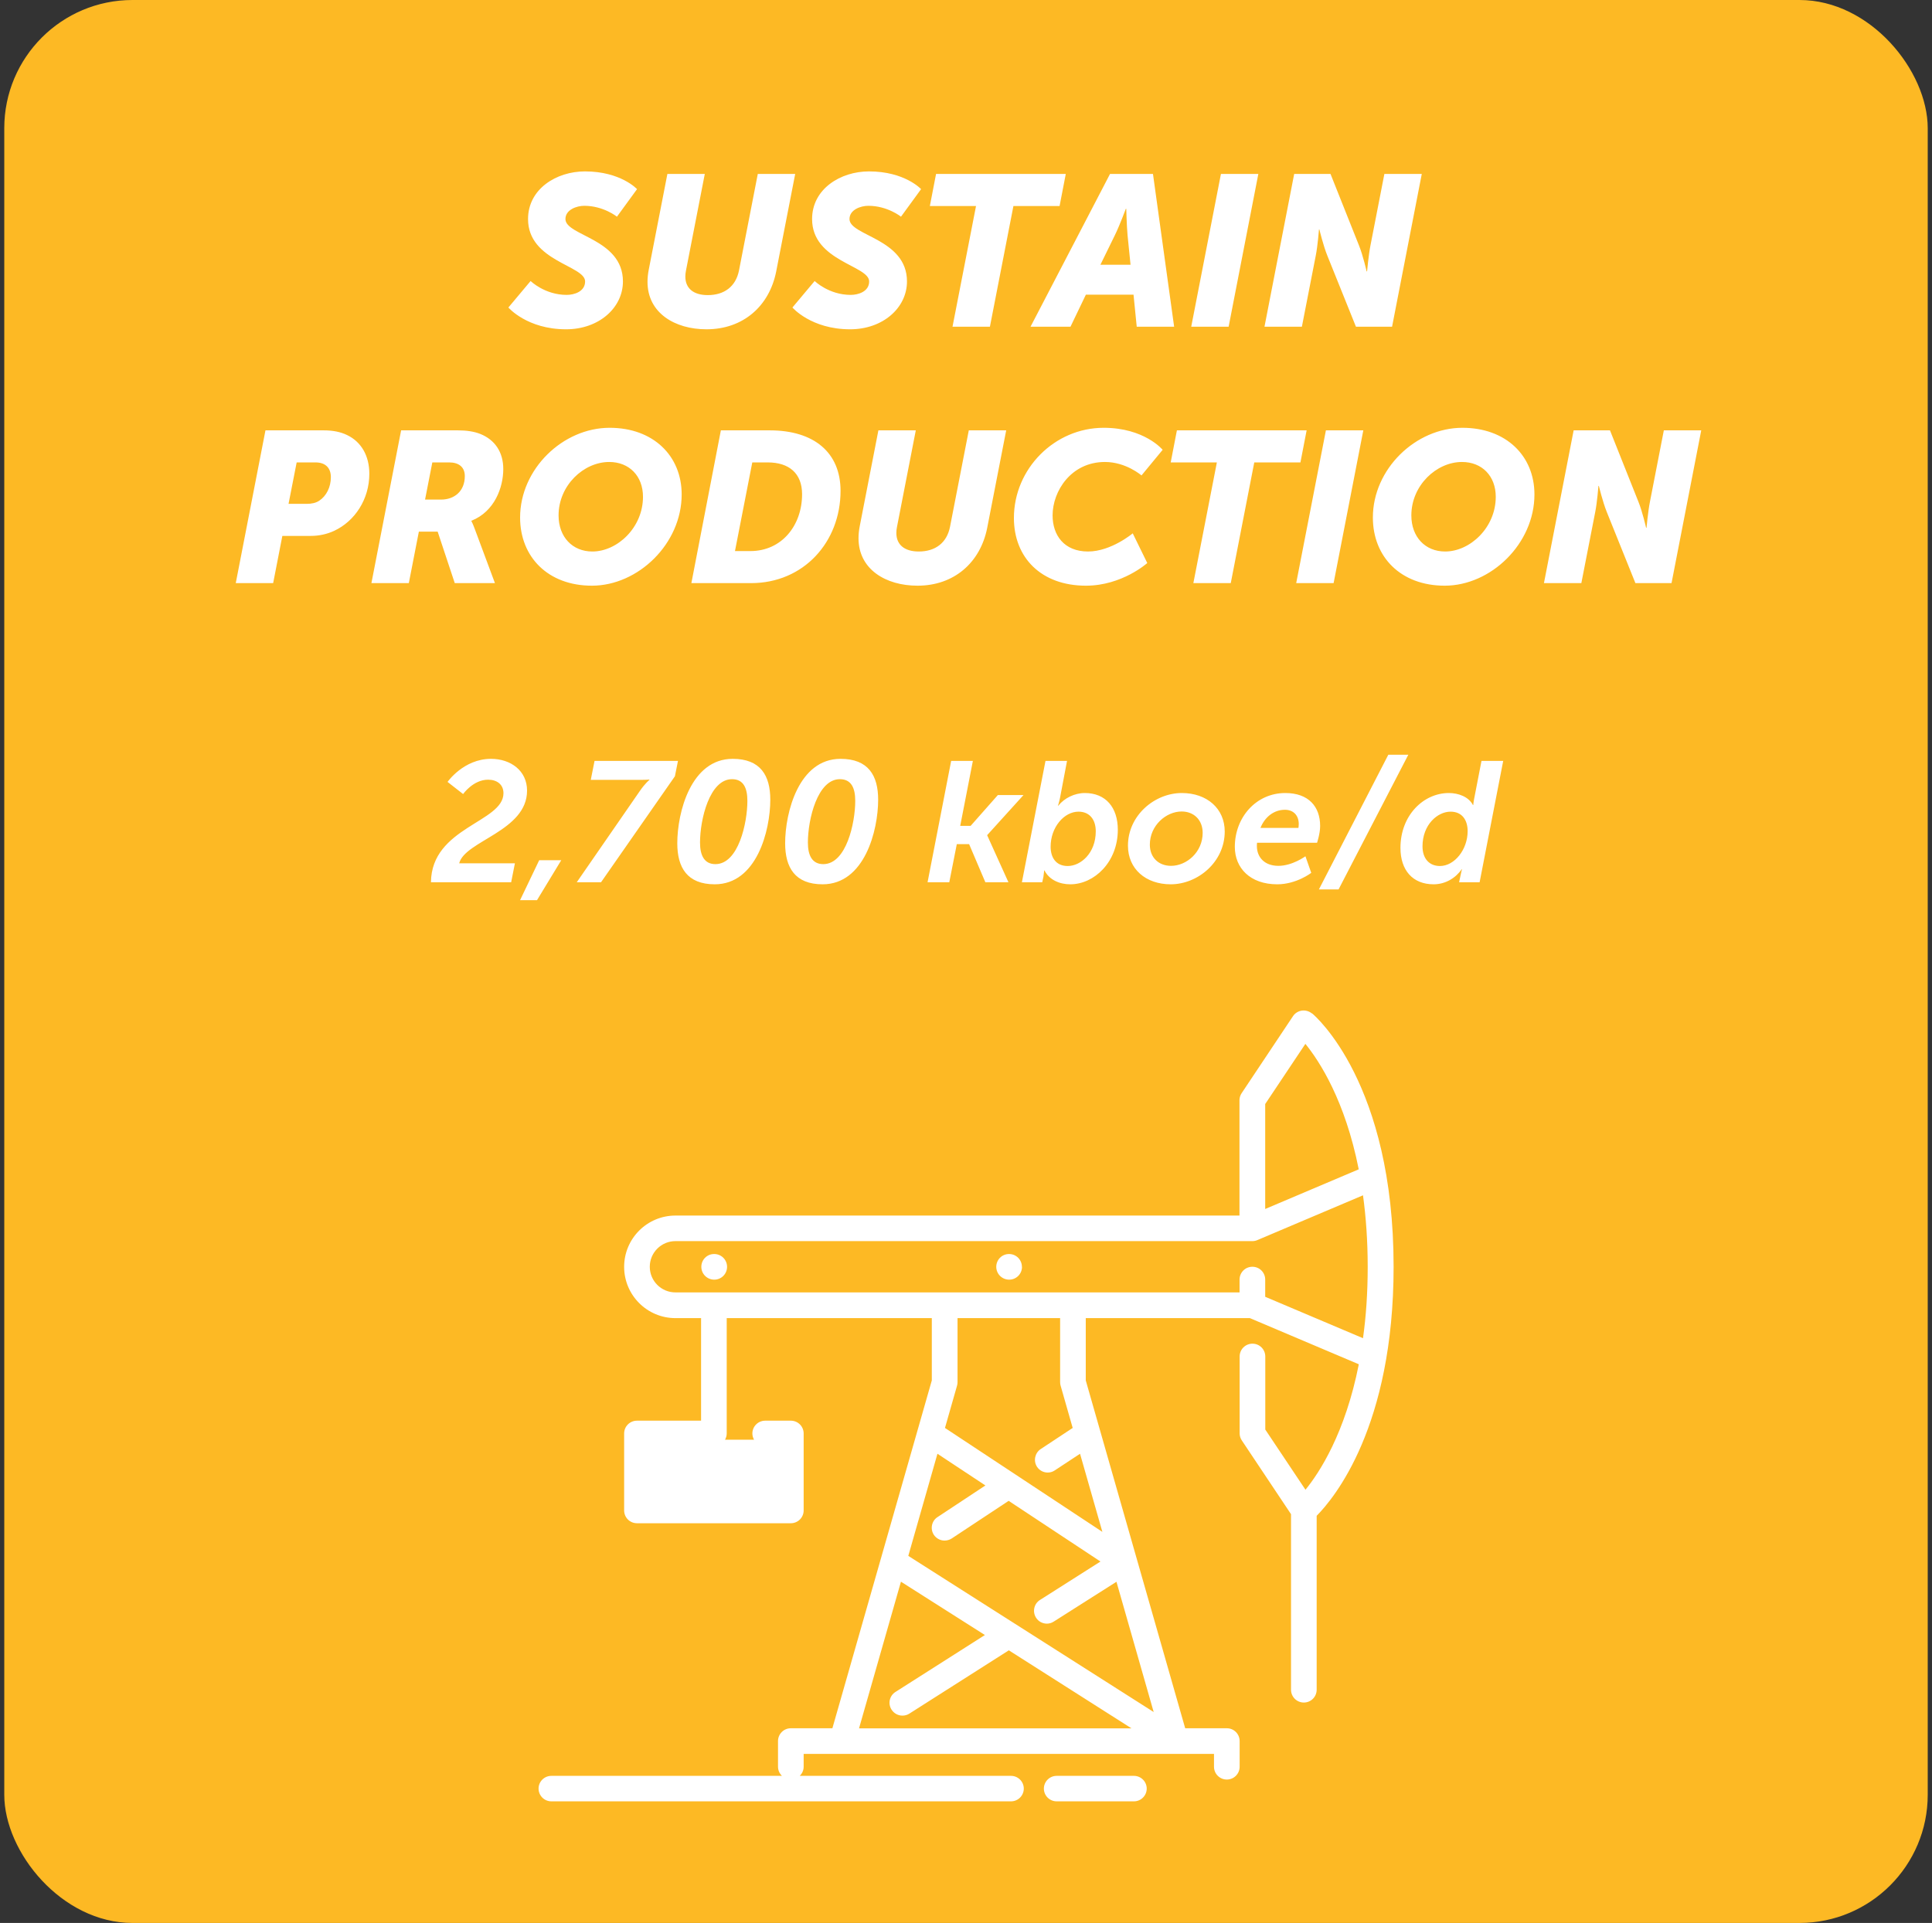 <svg width="226" height="225" viewBox="0 0 226 225" fill="none" xmlns="http://www.w3.org/2000/svg">
<rect x="0" y="0" width="226" height="225" fill="#333333" stroke="none"/>
<rect x="0.5" width="225" height="225" rx="15" fill="#FDB924"/>
<path d="M59.469 35.98L62.069 32.88C62.069 32.88 63.719 34.505 66.294 34.505C67.144 34.505 68.444 34.13 68.444 32.93C68.444 31.055 61.769 30.58 61.769 25.63C61.769 22.105 65.094 20.055 68.419 20.055C72.619 20.055 74.519 22.13 74.519 22.13L72.169 25.355C72.169 25.355 70.594 24.08 68.344 24.08C67.469 24.08 66.144 24.53 66.144 25.63C66.144 27.605 72.869 27.905 72.869 32.93C72.869 36.005 70.069 38.53 66.219 38.53C61.644 38.53 59.469 35.98 59.469 35.98ZM75.744 32.98C75.744 32.505 75.794 32.03 75.894 31.53L78.069 20.355H82.444L80.244 31.655C80.194 31.905 80.169 32.13 80.169 32.355C80.169 33.78 81.169 34.53 82.794 34.53C84.719 34.53 86.069 33.53 86.444 31.655L88.644 20.355H93.019L90.794 31.78C89.994 35.805 86.944 38.53 82.644 38.53C78.919 38.53 75.744 36.605 75.744 32.98ZM92.696 35.98L95.296 32.88C95.296 32.88 96.946 34.505 99.521 34.505C100.371 34.505 101.671 34.13 101.671 32.93C101.671 31.055 94.996 30.58 94.996 25.63C94.996 22.105 98.321 20.055 101.646 20.055C105.846 20.055 107.746 22.13 107.746 22.13L105.396 25.355C105.396 25.355 103.821 24.08 101.571 24.08C100.696 24.08 99.371 24.53 99.371 25.63C99.371 27.605 106.096 27.905 106.096 32.93C106.096 36.005 103.296 38.53 99.446 38.53C94.871 38.53 92.696 35.98 92.696 35.98ZM111.422 38.23L114.172 24.105H108.772L109.497 20.355H124.672L123.947 24.105H118.547L115.797 38.23H111.422ZM120.547 38.23L129.847 20.355H134.872L137.347 38.23H132.972L132.597 34.48H127.022L125.222 38.23H120.547ZM128.722 30.98H132.247L131.897 27.505C131.797 26.38 131.747 24.43 131.747 24.43H131.697C131.697 24.43 130.972 26.38 130.422 27.505L128.722 30.98ZM139.346 38.23L142.821 20.355H147.196L143.721 38.23H139.346ZM147.915 38.23L151.39 20.355H155.64L158.965 28.705C159.44 29.88 159.865 31.755 159.865 31.755H159.915C159.915 31.755 160.09 29.83 160.315 28.705L161.94 20.355H166.315L162.84 38.23H158.615L155.265 29.905C154.79 28.73 154.34 26.855 154.34 26.855H154.29C154.29 26.855 154.14 28.78 153.915 29.905L152.29 38.23H147.915ZM27.578 68.23L31.053 50.355H37.878C38.928 50.355 39.828 50.53 40.603 50.905C42.278 51.705 43.203 53.355 43.203 55.43C43.203 58.43 41.503 60.98 39.103 62.105C38.253 62.505 37.303 62.705 36.353 62.705H33.028L31.953 68.23H27.578ZM33.753 58.955H35.878C36.428 58.955 36.953 58.855 37.353 58.58C38.178 58.03 38.703 57.005 38.703 55.83C38.703 54.78 38.103 54.105 36.903 54.105H34.703L33.753 58.955ZM43.447 68.23L46.922 50.355H53.572C54.547 50.355 55.447 50.48 56.197 50.78C57.872 51.455 58.872 52.88 58.872 54.88C58.872 57.005 57.872 59.855 55.147 60.93V60.98C55.147 60.98 55.322 61.28 55.597 62.055L57.897 68.23H53.197L51.197 62.205H48.997L47.822 68.23H43.447ZM49.722 58.455H51.597C53.147 58.455 54.372 57.48 54.372 55.705C54.372 54.655 53.672 54.105 52.547 54.105H50.572L49.722 58.455ZM60.84 60.555C60.84 54.88 65.84 50.055 71.315 50.055C76.415 50.055 79.74 53.33 79.74 57.855C79.74 63.63 74.64 68.53 69.24 68.53C64.115 68.53 60.84 65.18 60.84 60.555ZM65.34 60.305C65.34 62.83 66.965 64.53 69.29 64.53C72.215 64.53 75.215 61.73 75.215 58.13C75.215 55.68 73.59 54.055 71.265 54.055C68.265 54.055 65.34 56.805 65.34 60.305ZM80.875 68.23L84.325 50.355H90.05C95.225 50.355 98.325 52.955 98.325 57.43C98.325 63.405 94.025 68.23 87.85 68.23H80.875ZM85.975 64.48H87.775C91.45 64.48 93.825 61.48 93.825 57.83C93.825 55.38 92.3 54.105 89.8 54.105H88L85.975 64.48ZM100.427 62.98C100.427 62.505 100.477 62.03 100.577 61.53L102.752 50.355H107.127L104.927 61.655C104.877 61.905 104.852 62.13 104.852 62.355C104.852 63.78 105.852 64.53 107.477 64.53C109.402 64.53 110.752 63.53 111.127 61.655L113.327 50.355H117.702L115.477 61.78C114.677 65.805 111.627 68.53 107.327 68.53C103.602 68.53 100.427 66.605 100.427 62.98ZM118.604 60.605C118.604 54.855 123.354 50.055 129.104 50.055C133.879 50.055 136.004 52.63 136.004 52.63L133.529 55.63C133.529 55.63 131.729 54.055 129.254 54.055C125.279 54.055 123.129 57.48 123.129 60.305C123.129 62.605 124.454 64.53 127.279 64.53C129.979 64.53 132.504 62.405 132.504 62.405L134.204 65.88C134.204 65.88 131.254 68.53 127.029 68.53C121.804 68.53 118.604 65.255 118.604 60.605ZM139.596 68.23L142.346 54.105H136.946L137.671 50.355H152.846L152.121 54.105H146.721L143.971 68.23H139.596ZM151.626 68.23L155.101 50.355H159.476L156.001 68.23H151.626ZM160.595 60.555C160.595 54.88 165.595 50.055 171.07 50.055C176.17 50.055 179.495 53.33 179.495 57.855C179.495 63.63 174.395 68.53 168.995 68.53C163.87 68.53 160.595 65.18 160.595 60.555ZM165.095 60.305C165.095 62.83 166.72 64.53 169.045 64.53C171.97 64.53 174.97 61.73 174.97 58.13C174.97 55.68 173.345 54.055 171.02 54.055C168.02 54.055 165.095 56.805 165.095 60.305ZM180.606 68.23L184.081 50.355H188.331L191.656 58.705C192.131 59.88 192.556 61.755 192.556 61.755H192.606C192.606 61.755 192.781 59.83 193.006 58.705L194.631 50.355H199.006L195.531 68.23H191.306L187.956 59.905C187.481 58.73 187.031 56.855 187.031 56.855H186.981C186.981 56.855 186.831 58.78 186.606 59.905L184.981 68.23H180.606Z" fill="white"/>
<path d="M50.413 103.23C50.474 96.77 58.894 96.23 58.894 92.81C58.894 91.79 58.133 91.23 57.093 91.23C55.353 91.23 54.173 92.91 54.173 92.91L52.353 91.49C52.353 91.49 54.233 88.79 57.434 88.79C59.733 88.79 61.654 90.17 61.654 92.51C61.654 97.25 54.394 98.37 53.714 101.01H60.233L59.794 103.23H50.413ZM60.835 105.33L63.075 100.65H65.655L62.815 105.33H60.835ZM67.468 103.23L74.848 92.55C75.468 91.65 75.968 91.25 75.968 91.25V91.21C75.968 91.21 75.708 91.25 74.988 91.25H69.108L69.548 89.03H79.308L78.948 90.83L70.308 103.23H67.468ZM79.227 98.67C79.227 95.05 80.827 88.79 85.707 88.79C88.967 88.79 90.107 90.75 90.107 93.57C90.107 97.19 88.507 103.47 83.607 103.47C80.387 103.47 79.227 101.51 79.227 98.67ZM81.887 98.59C81.887 100.09 82.387 101.11 83.687 101.11C86.387 101.11 87.427 96.27 87.427 93.71C87.427 92.17 86.947 91.17 85.627 91.17C83.007 91.17 81.887 95.87 81.887 98.59ZM91.844 98.67C91.844 95.05 93.444 88.79 98.324 88.79C101.584 88.79 102.724 90.75 102.724 93.57C102.724 97.19 101.124 103.47 96.224 103.47C93.004 103.47 91.844 101.51 91.844 98.67ZM94.504 98.59C94.504 100.09 95.004 101.11 96.304 101.11C99.004 101.11 100.044 96.27 100.044 93.71C100.044 92.17 99.564 91.17 98.244 91.17C95.624 91.17 94.504 95.87 94.504 98.59ZM108.504 103.23L111.264 89.03H113.804L112.324 96.63H113.544L116.724 93.03H119.724L115.484 97.71V97.75L117.964 103.23H115.264L113.364 98.77H111.924L111.044 103.23H108.504ZM119.539 103.23L122.299 89.03H124.819L123.999 93.35C123.899 93.85 123.759 94.27 123.759 94.27H123.799C124.499 93.39 125.699 92.79 126.899 92.79C129.339 92.79 130.759 94.47 130.759 97.09C130.759 100.87 127.999 103.47 125.199 103.47C123.939 103.47 122.739 102.95 122.179 101.85H122.139C122.139 101.85 122.119 102.19 122.059 102.57L121.919 103.23H119.539ZM122.899 99.07C122.899 100.31 123.499 101.33 124.899 101.33C126.419 101.33 128.179 99.83 128.179 97.27C128.179 95.85 127.419 94.97 126.159 94.97C124.479 94.97 122.899 96.79 122.899 99.07ZM131.945 98.95C131.945 95.41 135.065 92.79 138.245 92.79C141.185 92.79 143.265 94.61 143.265 97.29C143.265 100.87 140.105 103.47 136.945 103.47C134.025 103.47 131.945 101.67 131.945 98.95ZM134.505 98.83C134.505 100.35 135.545 101.31 136.985 101.31C138.805 101.31 140.685 99.71 140.685 97.45C140.685 95.95 139.665 94.95 138.225 94.95C136.405 94.95 134.505 96.59 134.505 98.83ZM144.446 99.09C144.446 95.63 146.946 92.79 150.346 92.79C153.086 92.79 154.426 94.39 154.426 96.65C154.426 97.53 154.066 98.61 154.066 98.61H147.046C147.026 98.75 147.026 98.87 147.026 98.99C147.026 100.29 147.906 101.31 149.546 101.31C151.186 101.31 152.706 100.19 152.706 100.19L153.386 102.13C153.386 102.13 151.666 103.47 149.406 103.47C146.226 103.47 144.446 101.55 144.446 99.09ZM147.446 96.87H151.886C151.886 96.87 151.926 96.65 151.926 96.43C151.926 95.37 151.266 94.75 150.306 94.75C149.006 94.75 147.946 95.61 147.446 96.87ZM156.581 104.07H154.281L162.401 88.31H164.741L156.581 104.07ZM163.821 99.21C163.821 95.39 166.521 92.79 169.481 92.79C170.581 92.79 171.781 93.21 172.301 94.19H172.341C172.341 94.19 172.361 93.85 172.421 93.57L173.301 89.03H175.841L173.081 103.23H170.681L170.841 102.47C170.921 102.05 171.021 101.71 171.021 101.71H170.981C170.301 102.71 169.101 103.47 167.701 103.47C165.241 103.47 163.821 101.81 163.821 99.21ZM166.401 99.03C166.401 100.45 167.181 101.33 168.441 101.33C170.141 101.33 171.681 99.41 171.681 97.25C171.681 96.01 171.081 94.97 169.681 94.97C168.161 94.97 166.401 96.49 166.401 99.03Z" fill="white"/>
<g clip-path="url(#clip0_79_4224)">
<path d="M153.46 118.58C153.13 118.31 152.7 118.19 152.28 118.25C151.86 118.31 151.48 118.55 151.25 118.9L145.25 127.9C145.08 128.15 144.99 128.44 144.99 128.73V142.23H79.01C75.7 142.23 73.01 144.92 73.01 148.23C73.01 151.54 75.7 154.23 79.01 154.23H82.01V166.23H74.51C73.68 166.23 73.01 166.9 73.01 167.73V176.73C73.01 177.56 73.68 178.23 74.51 178.23H92.51C93.34 178.23 94.01 177.56 94.01 176.73V167.73C94.01 166.9 93.34 166.23 92.51 166.23H89.51C88.68 166.23 88.01 166.9 88.01 167.73C88.01 168 88.09 168.25 88.21 168.46H84.81C84.93 168.24 85.01 167.99 85.01 167.73V154.23H109V161.52L97.37 202.22H92.51C91.68 202.22 91.01 202.89 91.01 203.72V206.72C91.01 207.14 91.19 207.52 91.47 207.79H64.49C63.67 207.79 63 208.46 63 209.28C63 210.1 63.67 210.77 64.49 210.77H118.27C119.09 210.77 119.76 210.1 119.76 209.28C119.76 208.46 119.09 207.79 118.27 207.79H93.55C93.83 207.52 94.01 207.14 94.01 206.72V205.22H142.01V206.72C142.01 207.55 142.68 208.22 143.51 208.22C144.34 208.22 145.01 207.55 145.01 206.72V203.72C145.01 202.89 144.34 202.22 143.51 202.22H138.64L127.01 161.52V154.23H146.21L158.95 159.63C157.36 167.68 154.36 172.29 152.71 174.31L148.01 167.27V158.72C148.01 157.89 147.34 157.22 146.51 157.22C145.68 157.22 145.01 157.89 145.01 158.72V167.72C145.01 168.02 145.1 168.3 145.27 168.55L151.02 177.17V197.71C151.02 198.54 151.69 199.21 152.52 199.21C153.35 199.21 154.02 198.54 154.02 197.71V177.36C156.05 175.31 163.02 166.94 163.02 148.22C163.02 126.76 153.87 118.89 153.48 118.57L153.46 118.58ZM148 129.18L152.7 122.14C154.35 124.17 157.35 128.78 158.94 136.82L148 141.46V129.18ZM100.49 202.22L105.39 185.07L115.21 191.31L104.75 197.97C104.05 198.41 103.84 199.34 104.29 200.04C104.58 200.49 105.06 200.74 105.56 200.74C105.84 200.74 106.12 200.67 106.37 200.51L118.01 193.1L132.36 202.23H100.5L100.49 202.22ZM134.97 200.33L106.25 182.05L109.66 170.1L115.27 173.81L109.67 177.51C108.97 177.96 108.79 178.9 109.24 179.59C109.53 180.02 110.01 180.26 110.49 180.26C110.77 180.26 111.06 180.18 111.32 180.02L117.99 175.61L128.73 182.71L121.65 187.21C120.95 187.65 120.75 188.58 121.19 189.28C121.47 189.73 121.96 189.98 122.46 189.98C122.74 189.98 123.01 189.9 123.26 189.74L130.6 185.08L134.96 200.34L134.97 200.33ZM128.95 179.24L110.54 167.08L111.95 162.14C111.99 162 112.01 161.87 112.01 161.73V154.23H124.01V161.73C124.01 161.87 124.03 162.01 124.07 162.14L125.48 167.08L121.74 169.55C121.05 170.01 120.86 170.94 121.31 171.63C121.6 172.07 122.08 172.3 122.56 172.3C122.84 172.3 123.13 172.22 123.38 172.05L126.34 170.1L128.95 179.23V179.24ZM148 151.73V149.72C148 148.89 147.33 148.22 146.5 148.22C145.67 148.22 145 148.89 145 149.72V151.22H79.01C77.35 151.22 76.01 149.88 76.01 148.22C76.01 146.56 77.36 145.22 79.01 145.22H146.5C146.7 145.22 146.9 145.18 147.08 145.1L159.44 139.86C159.78 142.36 159.99 145.13 159.99 148.22C159.99 151.31 159.79 154.08 159.44 156.58L147.99 151.73H148ZM85.05 148.23C85.05 149.06 84.38 149.73 83.55 149.73C82.72 149.73 82.04 149.06 82.04 148.23C82.04 147.4 82.7 146.73 83.53 146.73H83.55C84.38 146.73 85.05 147.4 85.05 148.23ZM119.55 148.23C119.55 149.06 118.88 149.73 118.05 149.73C117.22 149.73 116.54 149.06 116.54 148.23C116.54 147.4 117.2 146.73 118.03 146.73H118.04C118.87 146.73 119.54 147.4 119.54 148.23H119.55ZM134.14 209.28C134.14 210.1 133.47 210.77 132.65 210.77H123.6C122.78 210.77 122.11 210.1 122.11 209.28C122.11 208.46 122.78 207.79 123.6 207.79H132.65C133.47 207.79 134.14 208.46 134.14 209.28Z" fill="white"/>
</g>
<defs>
<clipPath id="clip0_79_4224">
<rect width="100" height="92.54" fill="white" transform="translate(63 118.23)"/>
</clipPath>
</defs>
</svg>
